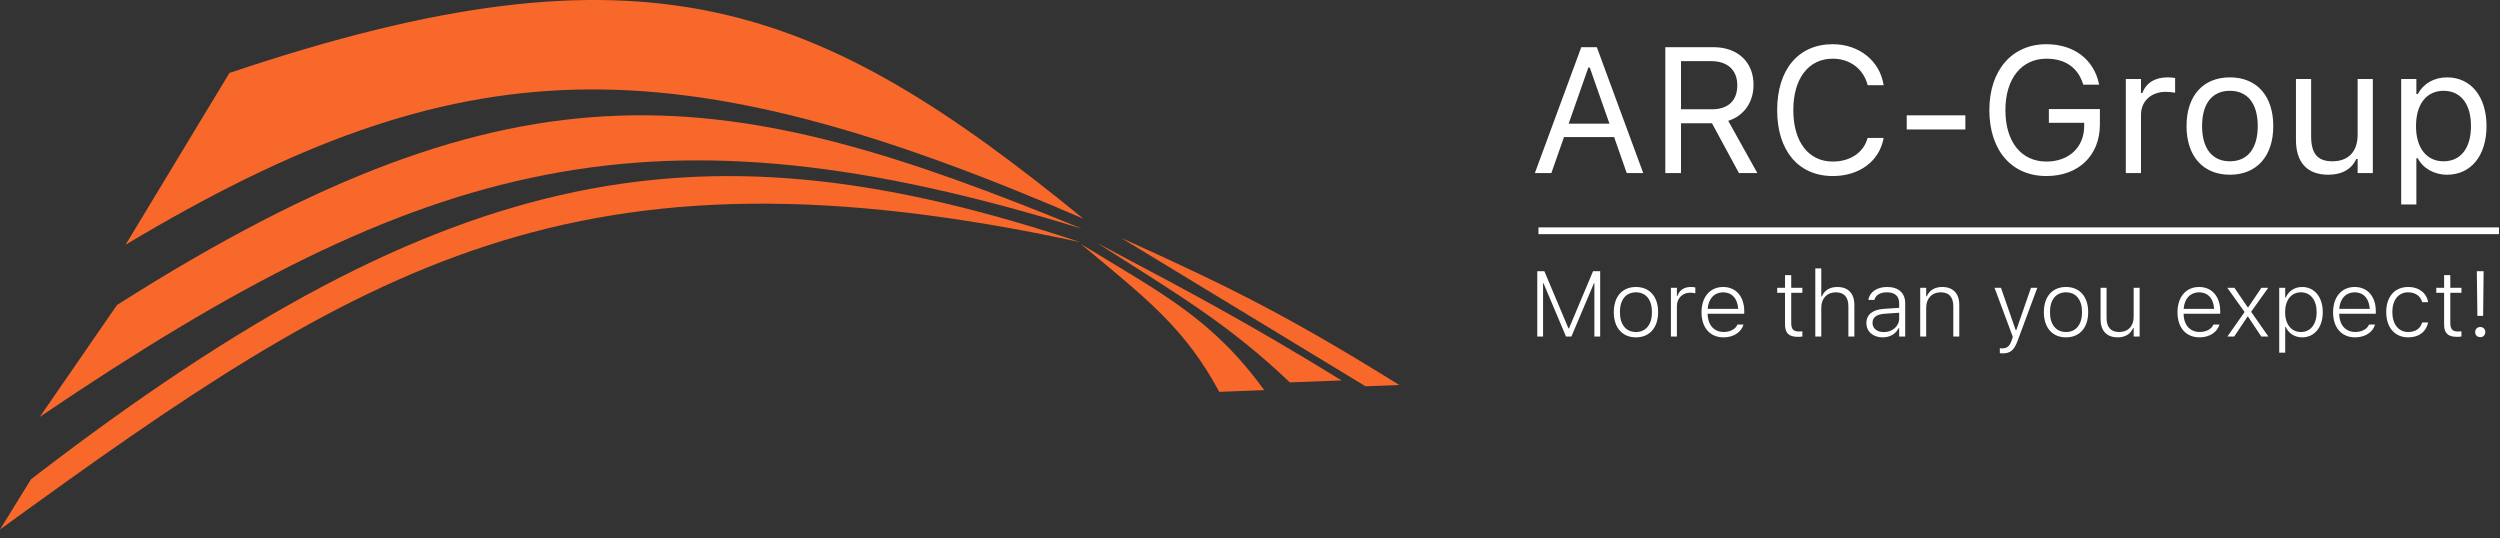 <?xml version="1.0" encoding="UTF-8"?> <svg xmlns="http://www.w3.org/2000/svg" width="260" height="56" viewBox="0 0 260 56" fill="none"><rect x="0" y="0" width="260" height="56" fill="#333333" stroke="none"/><path d="M12.173 31.715L4.14 43.353C44.441 16.071 67.992 10.035 112.526 23.789C75.751 8.675 54.376 4.899 12.173 31.715Z" fill="#F7682A"></path><path d="M23.864 7.585L13.058 25.454C47.987 4.545 69.856 4.248 112.673 22.745C85.019 0.203 67.217 -7.002 23.864 7.585Z" fill="#F7682A"></path><path d="M3.222 49.847L0 55.068C37.868 27.561 59.736 13.819 112.329 25.18C73.68 12.344 47.305 15.861 3.222 49.847Z" fill="#F7682A"></path><path d="M126.801 40.752C123.241 34.119 119.196 31.017 112.387 25.361C120.815 30.527 126 33.056 131.482 40.574L126.801 40.752Z" fill="#F7682A"></path><path d="M139.53 39.565L134.147 39.77C127.749 33.701 122.677 30.735 114.143 25.294C124.352 30.691 130.036 33.74 139.53 39.565Z" fill="#F7682A"></path><path d="M145.525 40.041L142.014 40.174L116.582 24.733C127.635 29.725 133.902 32.802 145.525 40.041Z" fill="#F7682A"></path><path d="M159.626 18L164.454 4.906H166.069L170.896 18H169.181L167.865 14.252H162.657L161.341 18H159.626ZM165.189 7.02L163.138 12.864H167.384L165.334 7.02H165.189ZM173.192 18V4.906H178.192C180.714 4.906 182.366 6.449 182.366 8.799V8.817C182.366 10.632 181.377 12.047 179.734 12.565L182.765 18H180.85L178.047 12.819H174.825V18H173.192ZM174.825 11.367H178.047C179.725 11.367 180.678 10.469 180.678 8.871V8.853C180.678 7.293 179.662 6.358 177.974 6.358H174.825V11.367ZM190.605 18.308C187.048 18.308 184.825 15.677 184.825 11.467V11.448C184.825 7.229 187.039 4.598 190.596 4.598C193.354 4.598 195.505 6.331 195.895 8.844L195.886 8.862H194.244L194.235 8.844C193.799 7.166 192.402 6.104 190.596 6.104C188.082 6.104 186.504 8.173 186.504 11.448V11.467C186.504 14.742 188.082 16.802 190.605 16.802C192.429 16.802 193.817 15.868 194.226 14.361L194.244 14.343H195.895V14.361C195.46 16.757 193.391 18.308 190.605 18.308ZM198.3 13.463V11.993H204.398V13.463H198.3ZM212.827 18.308C209.207 18.308 206.893 15.641 206.893 11.458V11.439C206.893 7.311 209.243 4.598 212.827 4.598C215.731 4.598 217.773 6.231 218.29 8.717L218.308 8.808H216.657L216.63 8.717C216.094 7.029 214.778 6.104 212.827 6.104C210.232 6.104 208.563 8.191 208.563 11.439V11.458C208.563 14.752 210.205 16.802 212.837 16.802C215.178 16.802 216.757 15.305 216.757 13.091V12.773H213.082V11.34H218.39V12.937C218.39 16.167 216.176 18.308 212.827 18.308ZM221.085 18V8.218H222.664V9.67H222.809C223.181 8.645 224.097 8.046 225.422 8.046C225.722 8.046 226.057 8.082 226.212 8.109V9.643C225.885 9.588 225.586 9.552 225.241 9.552C223.735 9.552 222.664 10.505 222.664 11.938V18H221.085ZM231.91 18.172C229.125 18.172 227.4 16.249 227.4 13.118V13.1C227.4 9.96 229.125 8.046 231.91 8.046C234.696 8.046 236.42 9.96 236.42 13.1V13.118C236.42 16.249 234.696 18.172 231.91 18.172ZM231.91 16.775C233.761 16.775 234.805 15.423 234.805 13.118V13.1C234.805 10.786 233.761 9.443 231.91 9.443C230.059 9.443 229.016 10.786 229.016 13.1V13.118C229.016 15.423 230.059 16.775 231.91 16.775ZM242.146 18.172C239.923 18.172 238.779 16.866 238.779 14.552V8.218H240.358V14.171C240.358 15.931 240.993 16.775 242.554 16.775C244.278 16.775 245.195 15.722 245.195 14.007V8.218H246.774V18H245.195V16.539H245.05C244.569 17.583 243.58 18.172 242.146 18.172ZM249.723 21.267V8.218H251.302V9.779H251.447C252.046 8.69 253.135 8.046 254.496 8.046C256.973 8.046 258.597 10.051 258.597 13.1V13.118C258.597 16.185 256.982 18.172 254.496 18.172C253.153 18.172 251.982 17.501 251.447 16.457H251.302V21.267H249.723ZM254.133 16.775C255.92 16.775 256.982 15.396 256.982 13.118V13.1C256.982 10.822 255.92 9.443 254.133 9.443C252.354 9.443 251.265 10.841 251.265 13.1V13.118C251.265 15.378 252.354 16.775 254.133 16.775Z" fill="white"></path><path d="M159.876 35V28.208H160.615L163.119 34.153H163.175L165.675 28.208H166.418V35H165.816V29.46H165.769L163.425 35H162.865L160.525 29.46H160.478V35H159.876ZM170.137 35.085C168.72 35.085 167.835 34.082 167.835 32.468V32.458C167.835 30.844 168.72 29.846 170.137 29.846C171.554 29.846 172.444 30.844 172.444 32.458V32.468C172.444 34.082 171.554 35.085 170.137 35.085ZM170.137 34.529C171.182 34.529 171.803 33.748 171.803 32.468V32.458C171.803 31.178 171.182 30.401 170.137 30.401C169.092 30.401 168.471 31.178 168.471 32.458V32.468C168.471 33.748 169.092 34.529 170.137 34.529ZM173.776 35V29.93H174.397V30.764H174.458C174.656 30.185 175.15 29.846 175.837 29.846C176.021 29.846 176.19 29.864 176.313 29.893V30.505C176.129 30.458 175.964 30.439 175.771 30.439C174.981 30.439 174.397 31.018 174.397 31.837V35H173.776ZM179.255 35.085C177.833 35.085 176.958 34.073 176.958 32.482V32.472C176.958 30.891 177.843 29.846 179.203 29.846C180.563 29.846 181.401 30.862 181.401 32.364V32.628H177.593C177.612 33.814 178.262 34.525 179.269 34.525C180.008 34.525 180.516 34.176 180.681 33.781L180.7 33.748H181.326L181.312 33.786C181.114 34.473 180.375 35.085 179.255 35.085ZM179.203 30.401C178.327 30.401 177.678 31.023 177.598 32.119H180.77C180.7 30.994 180.074 30.401 179.203 30.401ZM187.012 35.033C186.042 35.033 185.642 34.661 185.642 33.739V30.453H184.828V29.93H185.642V28.612H186.287V29.93H187.445V30.453H186.287V33.597C186.287 34.219 186.508 34.477 187.083 34.477C187.224 34.477 187.318 34.473 187.445 34.459V34.995C187.304 35.019 187.163 35.033 187.012 35.033ZM188.791 35V27.911H189.413V30.82H189.474C189.742 30.203 190.288 29.846 191.079 29.846C192.209 29.846 192.854 30.523 192.854 31.705V35H192.232V31.86C192.232 30.895 191.79 30.401 190.914 30.401C190.02 30.401 189.413 31.032 189.413 31.987V35H188.791ZM195.8 35.085C194.821 35.085 194.106 34.506 194.106 33.602V33.593C194.106 32.712 194.76 32.199 195.932 32.119L197.514 32.016V31.54C197.514 30.797 197.062 30.401 196.243 30.401C195.555 30.401 195.071 30.679 194.939 31.183L194.934 31.192H194.308L194.313 31.173C194.445 30.363 195.212 29.846 196.262 29.846C197.448 29.846 198.14 30.467 198.14 31.536V35H197.514V34.129H197.457C197.156 34.732 196.549 35.085 195.8 35.085ZM194.741 33.593C194.741 34.172 195.235 34.539 195.918 34.539C196.826 34.539 197.514 33.917 197.514 33.112V32.524L196.017 32.628C195.155 32.684 194.741 33.009 194.741 33.583V33.593ZM199.702 35V29.93H200.324V30.82H200.385C200.653 30.208 201.199 29.846 201.99 29.846C203.12 29.846 203.765 30.523 203.765 31.705V35H203.143V31.86C203.143 30.895 202.706 30.401 201.825 30.401C200.931 30.401 200.324 31.032 200.324 31.987V35H199.702ZM208.26 36.751C208.175 36.751 208.072 36.746 207.982 36.732V36.214C208.058 36.229 208.156 36.229 208.241 36.229C208.712 36.229 208.999 36.026 209.206 35.414L209.333 35.033L207.431 29.93H208.1L209.63 34.327H209.696L211.221 29.93H211.88L209.832 35.443C209.46 36.436 209.074 36.751 208.26 36.751ZM214.864 35.085C213.447 35.085 212.562 34.082 212.562 32.468V32.458C212.562 30.844 213.447 29.846 214.864 29.846C216.281 29.846 217.171 30.844 217.171 32.458V32.468C217.171 34.082 216.281 35.085 214.864 35.085ZM214.864 34.529C215.909 34.529 216.53 33.748 216.53 32.468V32.458C216.53 31.178 215.909 30.401 214.864 30.401C213.819 30.401 213.198 31.178 213.198 32.458V32.468C213.198 33.748 213.819 34.529 214.864 34.529ZM220.24 35.085C219.1 35.085 218.46 34.388 218.46 33.225V29.93H219.082V33.07C219.082 34.016 219.519 34.529 220.39 34.529C221.336 34.529 221.901 33.903 221.901 32.943V29.93H222.522V35H221.901V34.115H221.845C221.595 34.727 221.026 35.085 220.24 35.085ZM228.755 35.085C227.333 35.085 226.458 34.073 226.458 32.482V32.472C226.458 30.891 227.343 29.846 228.703 29.846C230.063 29.846 230.901 30.862 230.901 32.364V32.628H227.093C227.112 33.814 227.762 34.525 228.769 34.525C229.508 34.525 230.016 34.176 230.181 33.781L230.2 33.748H230.826L230.812 33.786C230.614 34.473 229.875 35.085 228.755 35.085ZM228.703 30.401C227.827 30.401 227.178 31.023 227.098 32.119H230.27C230.2 30.994 229.574 30.401 228.703 30.401ZM231.65 35L233.438 32.449L231.64 29.93H232.379L233.758 31.954H233.82L235.185 29.93H235.895L234.116 32.425L235.914 35H235.175L233.796 32.929H233.74L232.356 35H231.65ZM237.039 36.68V29.93H237.661V30.938H237.722C238.018 30.26 238.644 29.846 239.421 29.846C240.706 29.846 241.567 30.895 241.567 32.458V32.468C241.567 34.04 240.706 35.085 239.421 35.085C238.654 35.085 237.999 34.666 237.722 34.011H237.661V36.68H237.039ZM239.294 34.529C240.297 34.529 240.932 33.724 240.932 32.468V32.458C240.932 31.206 240.297 30.401 239.294 30.401C238.296 30.401 237.651 31.211 237.651 32.458V32.468C237.651 33.72 238.296 34.529 239.294 34.529ZM244.938 35.085C243.516 35.085 242.641 34.073 242.641 32.482V32.472C242.641 30.891 243.526 29.846 244.886 29.846C246.246 29.846 247.084 30.862 247.084 32.364V32.628H243.276C243.295 33.814 243.945 34.525 244.952 34.525C245.691 34.525 246.199 34.176 246.364 33.781L246.383 33.748H247.009L246.995 33.786C246.797 34.473 246.058 35.085 244.938 35.085ZM244.886 30.401C244.01 30.401 243.361 31.023 243.281 32.119H246.453C246.383 30.994 245.757 30.401 244.886 30.401ZM250.455 35.085C249.056 35.085 248.167 34.059 248.167 32.453V32.444C248.167 30.862 249.052 29.846 250.45 29.846C251.612 29.846 252.37 30.514 252.526 31.404V31.423L251.909 31.427L251.904 31.413C251.754 30.829 251.226 30.401 250.45 30.401C249.442 30.401 248.802 31.197 248.802 32.444V32.453C248.802 33.715 249.447 34.529 250.45 34.529C251.198 34.529 251.716 34.176 251.895 33.564L251.904 33.541L252.526 33.536L252.516 33.574C252.319 34.468 251.612 35.085 250.455 35.085ZM255.557 35.033C254.587 35.033 254.187 34.661 254.187 33.739V30.453H253.373V29.93H254.187V28.612H254.832V29.93H255.99V30.453H254.832V33.597C254.832 34.219 255.053 34.477 255.628 34.477C255.769 34.477 255.863 34.473 255.99 34.459V34.995C255.849 35.019 255.708 35.033 255.557 35.033ZM257.647 32.849L257.59 28.203H258.297L258.245 32.849H257.647ZM257.944 35.066C257.638 35.066 257.416 34.845 257.416 34.539C257.416 34.228 257.638 34.007 257.944 34.007C258.254 34.007 258.471 34.228 258.471 34.539C258.471 34.845 258.254 35.066 257.944 35.066Z" fill="white"></path><path d="M160 24H259.894" stroke="white" stroke-width="0.703"></path></svg> 